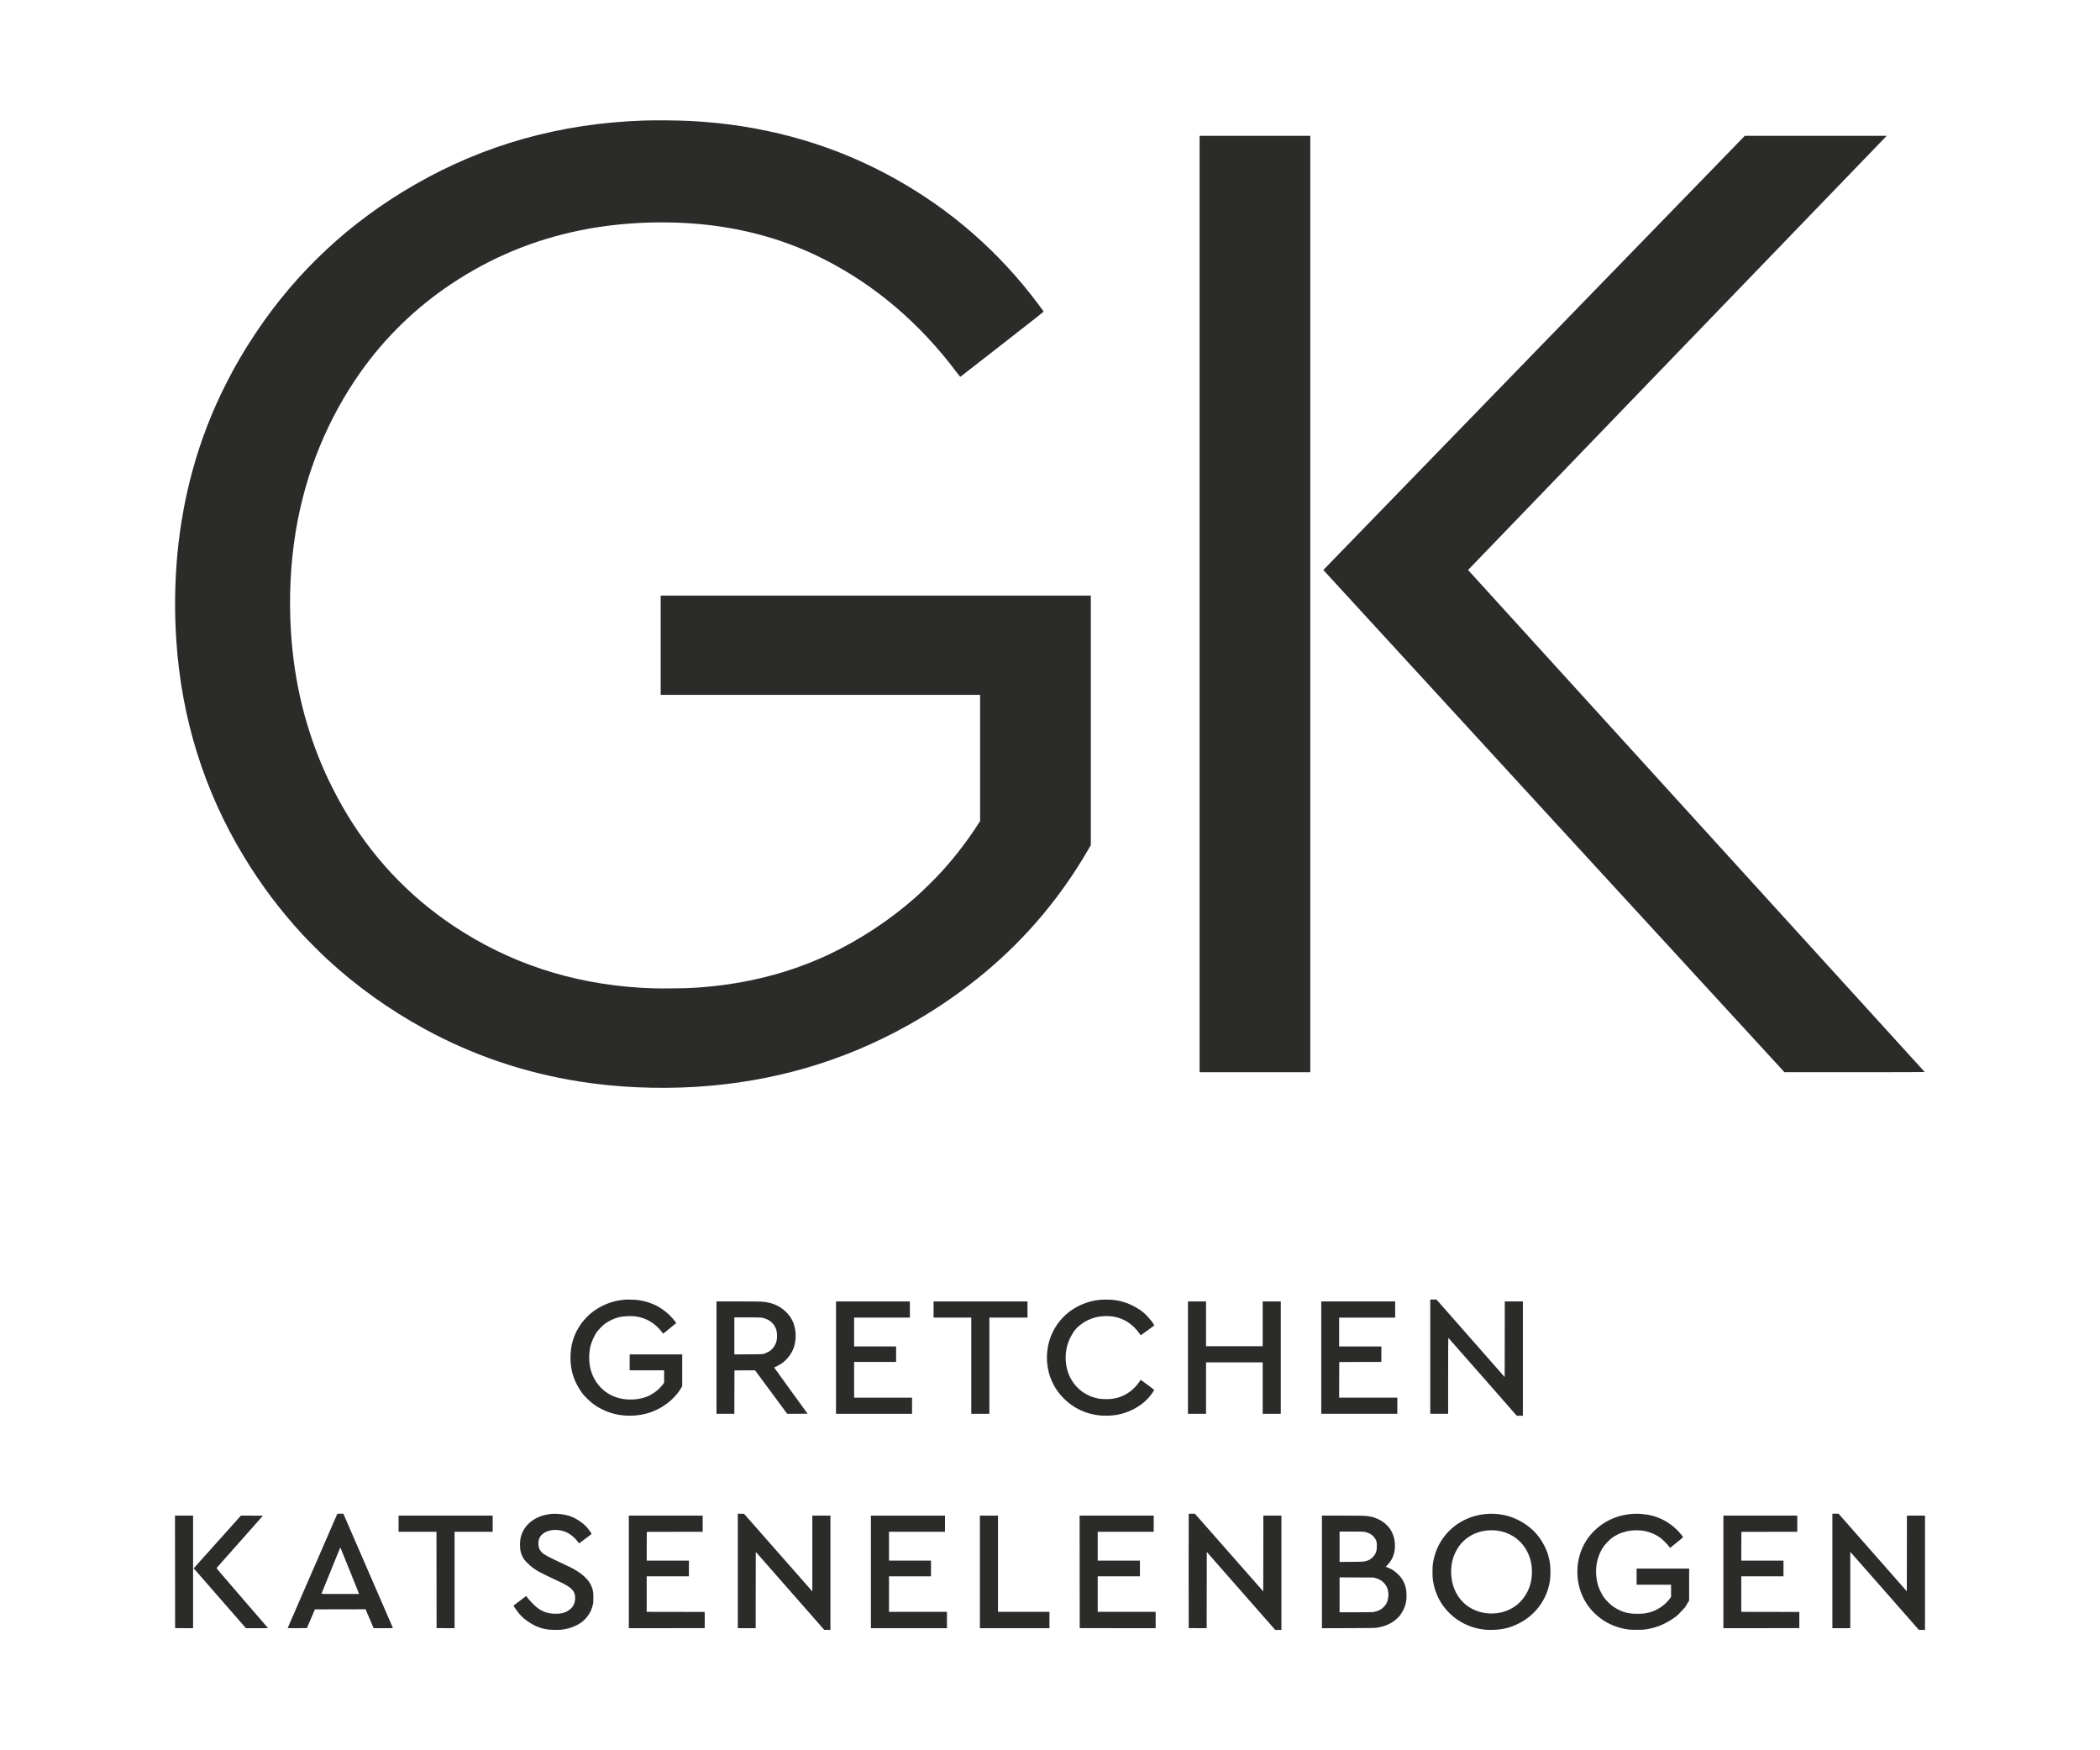 <?xml version="1.0" encoding="UTF-8"?> <svg xmlns="http://www.w3.org/2000/svg" width="480" height="400" viewBox="0 0 480 400" fill="none"><path d="M146.954 27.553C127.956 28.232 110.74 33.057 94.907 42.144C80.025 50.679 67.874 61.993 58.467 76.078C55.803 80.062 53.701 83.663 51.594 87.835C48.374 94.215 45.893 100.655 44.012 107.512C40.665 119.713 39.409 132.823 40.295 146.302C41.472 164.179 46.641 180.723 55.729 195.717C59.682 202.245 64.039 208.035 69.145 213.574C70.375 214.903 73.452 217.982 74.781 219.207C81.566 225.455 88.876 230.684 97.098 235.18C108.012 241.143 119.847 245.162 132.332 247.144C140.874 248.502 150.11 248.925 159.065 248.379C176.482 247.307 192.586 242.643 207.434 234.369C218.737 228.067 228.613 220.171 236.706 210.957C241.275 205.748 245.425 199.943 248.926 193.838L249.329 193.139V164.627V136.119H200.172H151.015V147.458V158.797H187.52H224.025V173.211V187.63L223.719 188.107C221.317 191.89 218.388 195.717 215.276 199.146C213.735 200.843 211.042 203.495 209.231 205.103C203.446 210.229 196.465 214.829 189.514 218.1C180.386 222.395 170.437 224.919 159.655 225.676C157.42 225.834 156.721 225.853 153.57 225.883C150.311 225.912 148.672 225.873 146.265 225.725C130.491 224.732 116.322 220.038 103.68 211.616C93.13 204.587 84.569 195.368 78.193 184.181C76.938 181.972 75.358 178.873 74.368 176.679C69.839 166.604 67.244 155.978 66.511 144.482C66.009 136.552 66.388 128.661 67.643 121.164C69.849 107.98 74.929 95.588 82.506 84.908C88.074 77.061 95.065 70.282 103.143 64.896C112.241 58.83 121.974 54.796 132.756 52.612C141.406 50.861 151.114 50.379 160.222 51.24C168.674 52.041 176.65 54.048 184.098 57.251C185.62 57.905 186.511 58.324 188.258 59.204C199.956 65.107 210.23 73.849 218.649 85.07C219.22 85.823 219.476 86.128 219.52 86.103C219.554 86.079 223.862 82.734 229.086 78.66C236.898 72.575 238.582 71.242 238.543 71.178C238.459 71.016 236.283 68.138 235.52 67.174C226.368 55.613 215.237 46.394 202.142 39.517C188.711 32.462 173.745 28.458 157.785 27.646C154.875 27.499 149.676 27.454 146.954 27.553Z" fill="#2B2B2A"></path><path d="M274.191 138.037V245.034H286.843H299.495V138.037V31.04H286.843H274.191V138.037Z" fill="#2B2B2A"></path><path d="M350.646 80.633C324.15 107.911 302.474 130.245 302.474 130.264C302.474 130.284 326.188 156.116 355.175 187.669L407.877 245.034H423.916C432.738 245.034 439.951 245.014 439.941 244.994C439.936 244.97 416.443 219.158 387.742 187.629C359.04 156.096 335.557 130.284 335.557 130.264C335.557 130.245 356.834 108.171 382.843 81.213C408.852 54.255 430.38 31.941 430.69 31.621L431.247 31.04H415.03H398.814L350.646 80.633Z" fill="#2B2B2A"></path><path d="M142.917 297.012C141.986 297.106 141.642 297.155 141.002 297.283C138.964 297.686 136.847 298.69 135.163 300.047C134.474 300.598 133.548 301.563 132.992 302.305C131.166 304.75 130.314 307.495 130.402 310.658C130.457 312.567 130.791 314.082 131.535 315.76C131.889 316.567 132.716 317.954 133.179 318.525C133.77 319.248 134.971 320.409 135.518 320.783C135.66 320.881 135.788 320.979 135.803 320.994C135.818 321.009 135.926 321.088 136.049 321.161C136.172 321.235 136.281 321.314 136.295 321.334C136.35 321.412 137.63 322.106 138.171 322.347C140.022 323.183 142.247 323.606 144.394 323.533C146.91 323.439 148.962 322.868 151.04 321.688C152.955 320.596 154.629 318.992 155.663 317.25L155.938 316.783V313.158V309.527H149.932H143.926V311.347V313.167H147.865H151.803V314.584V315.996L151.483 316.419C150.656 317.521 149.406 318.505 148.116 319.071C146.009 319.991 143.217 320.104 140.953 319.361C140.273 319.14 139.545 318.8 138.964 318.441C136.827 317.113 135.34 314.884 134.838 312.252C134.602 311.013 134.617 309.311 134.873 308.036C135.119 306.821 135.803 305.237 136.478 304.337C136.881 303.791 137.713 302.95 138.24 302.551C139.17 301.853 140.455 301.258 141.612 300.997C142.602 300.771 144.207 300.707 145.27 300.844C147.717 301.164 149.809 302.433 151.419 304.568L151.591 304.799L153.039 303.614C153.836 302.965 154.506 302.414 154.53 302.394C154.585 302.34 154.334 301.986 153.817 301.39C151.754 299.009 149.189 297.607 146.018 297.13C145.354 297.032 143.454 296.958 142.917 297.012Z" fill="#2B2B2A"></path><path d="M251.52 297.037C249.974 297.179 248.532 297.558 247.099 298.193C246.247 298.567 244.898 299.373 244.332 299.841C242.59 301.282 241.595 302.507 240.66 304.362C238.848 307.958 238.843 312.493 240.645 316.114C241.329 317.491 242.058 318.5 243.146 319.592C246.257 322.696 250.506 324.044 255.084 323.37C257.698 322.986 260.446 321.604 262.198 319.789C262.759 319.208 263.542 318.19 263.788 317.718C263.838 317.629 263.7 317.516 262.292 316.478L260.736 315.337L260.514 315.666C259.776 316.773 258.752 317.782 257.713 318.426C256.591 319.12 255.478 319.513 254.139 319.69C253.401 319.789 251.855 319.759 251.175 319.641C249.295 319.302 247.65 318.461 246.346 317.177C244.908 315.76 244.012 313.959 243.697 311.864C243.377 309.729 243.702 307.584 244.633 305.714C245.243 304.485 245.868 303.638 246.592 303.063C246.705 302.979 246.951 302.782 247.138 302.63C247.97 301.961 249.314 301.321 250.471 301.041C251.569 300.775 253.09 300.692 254.203 300.839C256.729 301.179 258.895 302.541 260.455 304.77C260.603 304.976 260.736 305.149 260.756 305.149C260.78 305.149 261.484 304.642 262.321 304.022L263.847 302.896L263.586 302.482C263.444 302.256 263.291 302.025 263.247 301.976C261.858 300.269 261.061 299.57 259.51 298.709C257.723 297.715 256.054 297.204 254.006 297.032C253.346 296.978 252.155 296.978 251.52 297.037Z" fill="#2B2B2A"></path><path d="M326.917 310.043V323.104H328.96H331.003V314.422C331.003 309.645 331.018 305.739 331.042 305.744C331.062 305.744 334.587 309.748 338.88 314.643L346.683 323.542H347.387L348.086 323.547V310.486V297.425H346.018H343.951L343.941 306.064L343.926 314.707L336.128 305.842L328.33 296.982H327.621H326.917V310.043Z" fill="#2B2B2A"></path><path d="M163.766 310.265V323.104H165.809H167.852L167.862 318.146L167.877 313.192L170.22 313.177L172.559 313.167L172.662 313.276C172.716 313.34 174.37 315.573 176.34 318.244L179.924 323.104H182.257C183.542 323.104 184.591 323.095 184.591 323.08C184.591 323.065 182.873 320.699 180.775 317.821C178.678 314.938 176.96 312.562 176.96 312.533C176.96 312.508 177.009 312.469 177.073 312.454C177.31 312.38 178.156 311.933 178.545 311.672C179.899 310.767 180.958 309.394 181.465 307.889C181.785 306.93 181.937 305.591 181.844 304.583C181.662 302.596 181.017 301.179 179.697 299.855C178.555 298.719 177.157 297.986 175.463 297.647C174.39 297.435 174.144 297.425 168.837 297.425H163.766V310.265ZM173.908 301.115C175.271 301.277 176.418 301.976 177.039 303.019C177.452 303.712 177.615 304.381 177.61 305.346C177.61 305.882 177.585 306.098 177.487 306.482C177.221 307.51 176.62 308.336 175.729 308.897C175.458 309.065 174.799 309.345 174.523 309.399C174.444 309.419 174.321 309.443 174.252 309.463C174.183 309.483 172.716 309.507 170.993 309.512L167.852 309.532V305.296V301.066H170.673C172.273 301.066 173.671 301.085 173.908 301.115Z" fill="#2B2B2A"></path><path d="M191.089 310.265V323.104H199.778H208.468V321.26V319.415H201.846H195.225V315.332V311.249H200.025H204.825V309.478V307.707H200.025H195.225V304.411V301.115H201.6H207.975V299.27V297.425H199.532H191.089V310.265Z" fill="#2B2B2A"></path><path d="M213.391 299.27V301.115H217.698H222.006V312.11V323.104H224.074H226.142V312.11V301.115H230.498H234.855V299.27V297.425H224.123H213.391V299.27Z" fill="#2B2B2A"></path><path d="M271.532 310.265V323.104H273.6H275.668V317.226V311.347H282.142H288.615V317.226V323.104H290.683H292.751V310.265V297.425H290.683H288.615V302.541V307.658H282.142H275.668V302.541V297.425H273.6H271.532V310.265Z" fill="#2B2B2A"></path><path d="M302.006 310.265V323.104H310.695H319.385V321.26V319.415H312.738H306.092L306.102 315.342L306.117 311.273L310.932 311.259L315.742 311.249V309.478V307.707H310.917H306.092V304.411V301.115H312.492H318.892V299.27V297.425H310.449H302.006V310.265Z" fill="#2B2B2A"></path><path d="M77.086 345.989C77.051 346.034 65.95 371.575 65.763 372.043C65.743 372.092 66.186 372.102 67.943 372.092L70.154 372.077L71.065 369.937L71.975 367.797L77.765 367.782L83.555 367.773L84.48 369.937L85.406 372.102H87.621C89.369 372.102 89.826 372.087 89.807 372.038C89.797 372.008 87.242 366.12 84.13 358.952L78.479 345.93H77.804C77.327 345.93 77.12 345.95 77.086 345.989ZM79.926 358.893C81.073 361.731 82.019 364.108 82.033 364.167L82.053 364.28H77.76C73.694 364.28 73.467 364.275 73.492 364.191C73.507 364.147 74.393 361.948 75.471 359.311C76.544 356.674 77.504 354.318 77.598 354.082C77.696 353.841 77.79 353.664 77.809 353.688C77.829 353.708 78.779 356.05 79.926 358.893Z" fill="#2B2B2A"></path><path d="M126.055 345.984C122.722 346.27 120.074 348.115 119.193 350.756C118.946 351.484 118.858 352.099 118.858 353.063C118.858 354.436 119.099 355.277 119.793 356.359C120.034 356.743 121.063 357.742 121.689 358.209C122.826 359.055 123.486 359.414 126.228 360.689C128.527 361.756 129.201 362.1 129.925 362.582C131.102 363.365 131.515 364.132 131.456 365.411C131.402 366.552 130.9 367.428 129.93 368.058C129.058 368.619 128.074 368.84 126.695 368.791C125.199 368.737 124.042 368.343 122.9 367.497C122.265 367.03 121.132 365.893 120.64 365.229L120.276 364.732L119.065 365.647C118.4 366.149 117.755 366.641 117.627 366.739C117.499 366.833 117.396 366.936 117.396 366.966C117.391 367.064 118.159 368.176 118.567 368.663C119.547 369.834 120.807 370.793 122.417 371.59C122.486 371.629 122.708 371.713 122.91 371.782C123.111 371.851 123.318 371.934 123.372 371.959C123.431 371.988 123.505 372.013 123.545 372.018C123.584 372.028 123.643 372.042 123.668 372.062C123.697 372.077 123.806 372.106 123.914 372.126C124.022 372.146 124.145 372.18 124.19 372.205C124.258 372.239 124.775 372.328 125.44 372.421C125.898 372.485 127.705 372.505 128.236 372.451C129.526 372.318 130.663 371.988 131.791 371.432C133.056 370.808 134.021 369.907 134.769 368.658C135.07 368.151 135.271 367.64 135.473 366.887C135.621 366.336 135.626 366.292 135.626 365.19C135.631 363.994 135.591 363.67 135.355 362.947C134.858 361.426 133.75 360.192 131.771 358.957C130.993 358.465 130.043 357.988 128 357.053C126.272 356.261 124.795 355.499 124.303 355.149C123.451 354.549 123.052 353.782 123.052 352.744C123.052 351.893 123.333 351.204 123.889 350.687C125.056 349.61 127.143 349.33 129.019 349.994C130.132 350.387 131.308 351.292 132.062 352.34C132.209 352.547 132.352 352.714 132.372 352.714C132.401 352.719 134.705 350.978 135.212 350.569C135.281 350.51 134.548 349.477 134.055 348.941C133.169 347.972 131.633 346.968 130.363 346.521C129.054 346.063 127.444 345.861 126.055 345.984Z" fill="#2B2B2A"></path><path d="M168.64 359.016V372.102H170.683H172.726L172.736 363.379L172.751 354.662L180.574 363.566L188.391 372.47L189.1 372.485L189.809 372.5V359.434V346.373H187.742H185.674V355.031V363.694L177.871 354.825L170.063 345.955L169.354 345.94L168.64 345.925V359.016Z" fill="#2B2B2A"></path><path d="M271.705 345.989C271.69 346.024 271.685 351.907 271.69 359.065L271.705 372.077L273.758 372.092L275.815 372.102L275.825 363.394L275.84 354.682L283.663 363.591L291.486 372.495H292.19H292.898V359.434V346.373H290.831H288.763L288.753 355.031L288.738 363.684L281.526 355.489C277.558 350.978 274.043 346.983 273.708 346.609L273.103 345.93H272.414C271.911 345.93 271.719 345.945 271.705 345.989Z" fill="#2B2B2A"></path><path d="M340.16 345.965C336.364 346.167 332.898 347.849 330.535 350.628C328.876 352.586 327.872 354.849 327.498 357.491C327.399 358.19 327.414 360.408 327.518 361.117C327.759 362.706 328.187 364.053 328.866 365.362C330.772 369.022 334.297 371.585 338.398 372.293C339.358 372.461 340.145 372.51 341.287 372.48C343.542 372.421 345.305 371.969 347.284 370.945C350.971 369.042 353.526 365.578 354.215 361.559C354.353 360.733 354.398 360 354.378 358.873C354.348 357.599 354.27 356.979 353.994 355.887C353.748 354.923 353.536 354.347 353.058 353.383C351.759 350.732 349.706 348.7 346.978 347.357C345.29 346.526 343.734 346.112 341.775 345.98C341.105 345.935 340.766 345.93 340.16 345.965ZM341.937 349.768C345.935 350.176 349.051 352.975 349.927 356.95C350.238 358.376 350.233 360.098 349.913 361.564C349.548 363.227 348.652 364.89 347.495 366.051C346.841 366.71 346.791 366.754 346.176 367.167C345.334 367.738 344.315 368.196 343.36 368.437C340.071 369.263 336.61 368.373 334.375 366.124C332.623 364.358 331.692 361.958 331.692 359.188C331.692 357.461 332.022 356.035 332.756 354.589C333.666 352.803 334.961 351.524 336.738 350.648C338.265 349.9 340.121 349.586 341.937 349.768Z" fill="#2B2B2A"></path><path d="M373.061 345.985C367.586 346.353 362.91 349.881 361.226 354.903C360.354 357.501 360.31 360.546 361.113 363.178C362.427 367.527 366.001 370.916 370.462 372.052C371.81 372.397 372.416 372.466 374.105 372.466C375.394 372.466 375.67 372.451 376.29 372.357C377.59 372.151 378.747 371.816 379.978 371.275C380.51 371.044 382.006 370.212 382.065 370.114C382.085 370.085 382.105 370.08 382.105 370.104C382.105 370.134 382.139 370.109 382.178 370.055C382.218 370.006 382.252 369.981 382.252 370.006C382.252 370.035 382.282 370.016 382.316 369.971C382.346 369.927 382.405 369.888 382.444 369.878C382.484 369.868 382.577 369.804 382.656 369.725C382.73 369.652 382.818 369.593 382.858 369.593C382.897 369.593 383.015 369.504 383.129 369.396C383.242 369.293 383.335 369.209 383.335 369.219C383.335 369.229 383.557 369.017 383.828 368.751C384.118 368.461 384.31 368.24 384.29 368.205C384.271 368.176 384.276 368.166 384.305 368.181C384.33 368.196 384.414 368.132 384.497 368.038C384.576 367.94 384.773 367.728 384.935 367.561C385.093 367.394 385.216 367.251 385.206 367.246C385.191 367.236 385.295 367.059 385.433 366.853C385.57 366.641 385.777 366.311 385.89 366.115L386.092 365.765V362.12V358.475H380.086H374.08V360.32V362.164H378.018H381.957V363.561V364.959L381.652 365.372C380.574 366.828 378.727 368.068 376.96 368.51C376.03 368.742 375.503 368.801 374.302 368.801C373.676 368.796 373.066 368.781 372.948 368.756C372.825 368.737 372.618 368.702 372.48 368.687C371.166 368.53 369.585 367.832 368.345 366.867C367.813 366.449 366.991 365.583 366.582 365.018C366.144 364.398 365.578 363.266 365.327 362.499C364.78 360.826 364.667 358.814 365.022 357.043C365.312 355.607 365.942 354.195 366.754 353.157C367.05 352.778 367.788 352.001 368.079 351.76C370.171 350.028 373.179 349.34 376.074 349.92C377.172 350.141 378.452 350.692 379.348 351.327C379.934 351.75 380.82 352.596 381.332 353.236C381.548 353.506 381.73 353.733 381.735 353.742C381.75 353.762 384.714 351.347 384.714 351.317C384.714 351.273 384.295 350.702 384.059 350.432C382.311 348.405 380.071 347.003 377.575 346.373C376.802 346.176 375.921 346.039 375.04 345.98C374.213 345.925 373.927 345.925 373.061 345.985Z" fill="#2B2B2A"></path><path d="M418.831 359.016V372.102H420.874H422.917V363.384V354.662L423.084 354.834C423.178 354.928 426.703 358.937 430.917 363.739L438.587 372.47L439.291 372.485L440 372.5V359.434V346.373H437.932H435.865L435.855 355.017L435.84 363.665L428.037 354.795L420.234 345.93H419.535H418.831V359.016Z" fill="#2B2B2A"></path><path d="M40.01 359.223L40.025 372.077L42.083 372.092L44.135 372.102V359.237V346.373H42.068H40L40.01 359.223Z" fill="#2B2B2A"></path><path d="M49.767 352.286C46.848 355.543 44.421 358.253 44.372 358.308L44.273 358.416L50.245 365.259L56.217 372.102H58.742C60.13 372.102 61.268 372.092 61.268 372.077C61.268 372.062 58.609 368.983 55.355 365.234C50.073 359.134 49.452 358.406 49.516 358.332C49.556 358.288 51.919 355.617 54.774 352.399C57.63 349.177 59.993 346.506 60.032 346.457C60.096 346.378 59.968 346.373 57.585 346.373H55.069L49.767 352.286Z" fill="#2B2B2A"></path><path d="M91.102 348.218V350.063H95.434H99.766L99.776 361.067L99.791 372.077L101.849 372.092L103.902 372.102V361.082V350.063H108.258H112.615V348.218V346.373H101.858H91.102V348.218Z" fill="#2B2B2A"></path><path d="M143.729 359.237V372.102L152.409 372.092L161.083 372.077V370.232V368.387L154.452 368.373L147.815 368.363V364.304V360.246H152.64H157.465V358.45V356.655H152.64H147.815L147.825 353.369L147.84 350.087L154.23 350.073L160.615 350.063V348.218V346.373H152.172H143.729V359.237Z" fill="#2B2B2A"></path><path d="M199.065 359.237V372.102H207.754H216.443V370.232V368.363H209.822H203.2V364.304V360.246H208H212.8V358.45V356.655H208H203.2V353.359V350.063H209.6H216V348.218V346.373H207.532H199.065V359.237Z" fill="#2B2B2A"></path><path d="M223.975 359.237V372.102H231.926H239.877V370.232V368.363H233.994H228.111V357.368V346.373H226.043H223.975V359.237Z" fill="#2B2B2A"></path><path d="M246.779 359.223L246.794 372.077L255.473 372.092L264.148 372.102V370.232V368.363H257.526H250.905V364.304V360.246H255.729H260.554V358.45V356.655H255.729H250.905V353.359V350.063H257.305H263.705V348.218V346.373H255.237H246.769L246.779 359.223Z" fill="#2B2B2A"></path><path d="M302.154 359.242V372.106L308.15 372.087C313.349 372.072 314.21 372.057 314.673 371.988C316.741 371.678 318.326 370.916 319.606 369.617C319.951 369.268 320.133 369.022 320.438 368.51C321.236 367.172 321.541 365.962 321.487 364.353C321.457 363.488 321.374 362.981 321.152 362.297C320.837 361.333 320.384 360.605 319.606 359.823C318.858 359.06 317.982 358.504 316.987 358.155L316.731 358.062L317.14 357.639C318.287 356.453 318.843 355.012 318.843 353.246C318.843 351.789 318.459 350.496 317.701 349.389C316.761 348.006 315.033 346.934 313.172 346.575C312.192 346.388 311.769 346.373 306.9 346.373H302.154V359.242ZM311.877 350.087C312.975 350.279 313.886 350.869 314.363 351.701C314.649 352.198 314.708 352.463 314.708 353.314C314.708 354.161 314.619 354.593 314.329 355.139C313.979 355.804 313.26 356.423 312.576 356.65C311.793 356.91 311.759 356.915 308.889 356.935L306.191 356.955V353.487V350.013H308.82C310.946 350.013 311.527 350.028 311.877 350.087ZM314.412 360.649C315.264 360.88 315.82 361.21 316.382 361.8C317.105 362.568 317.455 363.719 317.322 364.89C317.199 365.997 316.933 366.587 316.263 367.261C315.904 367.62 315.727 367.748 315.372 367.935C314.91 368.166 314.388 368.328 313.797 368.412C313.595 368.442 311.961 368.461 309.824 368.461H306.191V364.476V360.487L310.07 360.502L313.945 360.516L314.412 360.649Z" fill="#2B2B2A"></path><path d="M393.92 359.237V372.102L402.599 372.092L411.274 372.077V370.232V368.387L404.642 368.373L398.006 368.363V364.304V360.246H402.831H407.655V358.45V356.655H402.831H398.006L398.016 353.369L398.031 350.087L404.421 350.073L410.806 350.063V348.218V346.373H402.363H393.92V359.237Z" fill="#2B2B2A"></path></svg> 